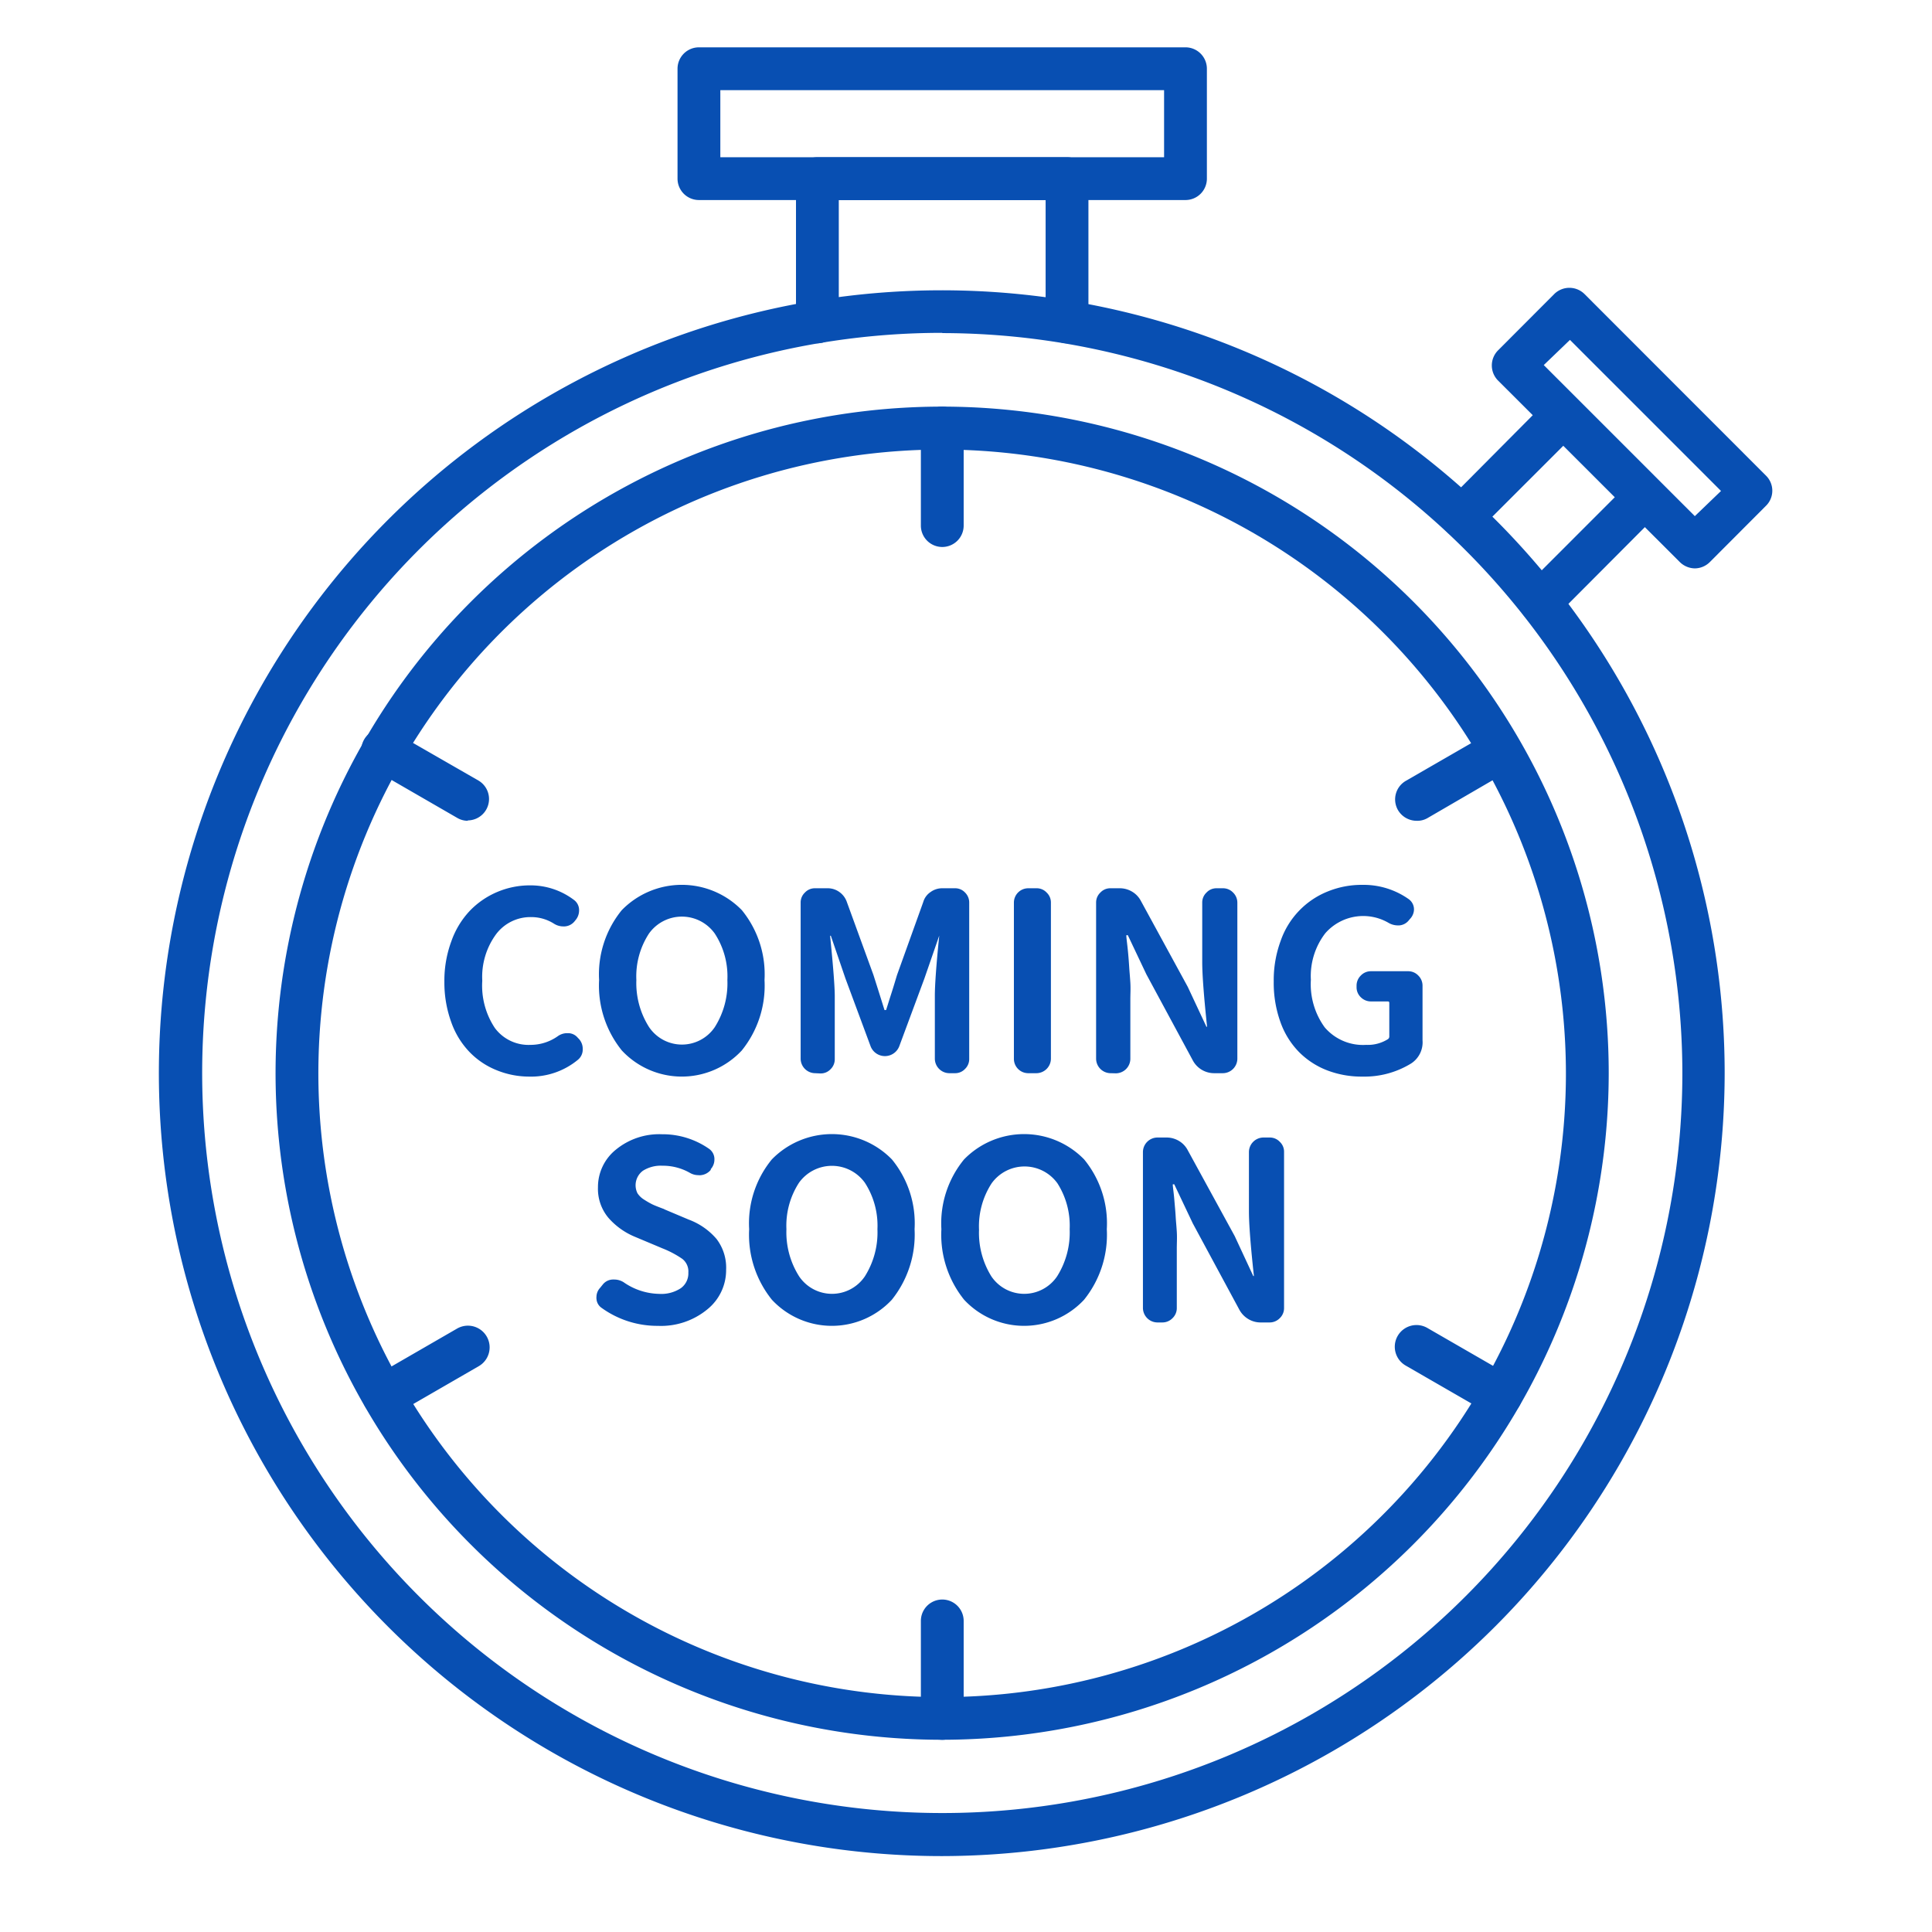 <svg xmlns="http://www.w3.org/2000/svg" viewBox="0 0 153.47 153.47"><defs><style>.cls-1{fill:#fff;opacity:0;}.cls-2{fill:#084fb2;}</style></defs><title>資產 64</title><g id="圖層_2" data-name="圖層 2"><g id="圖層_1-2" data-name="圖層 1"><rect class="cls-1" width="153.47" height="153.47"/><path class="cls-2" d="M42,85.52A6.85,6.85,0,0,1,39.42,85a6.18,6.18,0,0,1-2.13-1.44,6.55,6.55,0,0,1-1.45-2.38A9.19,9.19,0,0,1,35.3,78a9,9,0,0,1,.55-3.22,6.82,6.82,0,0,1,1.48-2.44,6.56,6.56,0,0,1,2.18-1.49,6.64,6.64,0,0,1,2.63-.52,5.7,5.7,0,0,1,3.43,1.14,1,1,0,0,1,.43.86,1.19,1.19,0,0,1-.29.77l-.08.1a1.09,1.09,0,0,1-.77.39h-.12a1.37,1.37,0,0,1-.74-.22,3.36,3.36,0,0,0-1.8-.52,3.41,3.41,0,0,0-2.8,1.37,5.73,5.73,0,0,0-1.09,3.69,6.07,6.07,0,0,0,1,3.75A3.33,3.33,0,0,0,42.14,83a3.75,3.75,0,0,0,2.17-.69,1.27,1.27,0,0,1,.76-.24h.08a1,1,0,0,1,.75.37l.08.08a1.16,1.16,0,0,1,.31.81,1.05,1.05,0,0,1-.39.86A5.85,5.85,0,0,1,42,85.52Z"/><path class="cls-2" d="M58.92,83.45a6.51,6.51,0,0,1-9.52,0,8.2,8.2,0,0,1-1.81-5.6,8.06,8.06,0,0,1,1.8-5.55,6.66,6.66,0,0,1,9.54,0,8.06,8.06,0,0,1,1.8,5.55A8.2,8.2,0,0,1,58.92,83.45Zm-7.36-1.86a3.15,3.15,0,0,0,5.22,0,6.5,6.5,0,0,0,1-3.74,6.22,6.22,0,0,0-1-3.69,3.21,3.21,0,0,0-5.23,0,6.22,6.22,0,0,0-1,3.69A6.5,6.5,0,0,0,51.56,81.59Z"/><path class="cls-2" d="M64.74,85.25a1.16,1.16,0,0,1-1.14-1.14V71.7a1.08,1.08,0,0,1,.34-.8,1.07,1.07,0,0,1,.8-.34h1a1.57,1.57,0,0,1,.94.3,1.61,1.61,0,0,1,.59.79l2.11,5.79c.05.16.35,1.09.88,2.79a.05.05,0,0,0,.06,0s.06,0,.07,0c.09-.28.23-.74.43-1.36s.34-1.11.44-1.43l2.08-5.79a1.43,1.43,0,0,1,.58-.79,1.56,1.56,0,0,1,.93-.3h1a1.07,1.07,0,0,1,.81.34,1.11,1.11,0,0,1,.33.8V84.11a1.09,1.09,0,0,1-.33.8,1.07,1.07,0,0,1-.81.34H75.4a1.16,1.16,0,0,1-1.14-1.14v-5c0-.84.11-2.44.35-4.79,0,0,0,0,0,0s0,0,0,0l-1.18,3.41-2,5.39a1.22,1.22,0,0,1-2.27,0l-2-5.39L66,74.34a.05.05,0,0,0-.06,0,0,0,0,0,0,0,0c.25,2.47.37,4.06.37,4.79v5a1.09,1.09,0,0,1-.33.8,1.07,1.07,0,0,1-.81.34Z"/><path class="cls-2" d="M81.68,85.25a1.14,1.14,0,0,1-1.14-1.14V71.7a1.14,1.14,0,0,1,1.14-1.14h.66a1.07,1.07,0,0,1,.8.34,1.08,1.08,0,0,1,.34.8V84.11a1.16,1.16,0,0,1-1.14,1.14Z"/><path class="cls-2" d="M88.21,85.25a1.16,1.16,0,0,1-1.14-1.14V71.7a1.08,1.08,0,0,1,.34-.8,1.07,1.07,0,0,1,.8-.34h.72a1.9,1.9,0,0,1,1,.27,1.85,1.85,0,0,1,.7.74l3.72,6.82,1.46,3.12a.07.07,0,0,0,.07.06s0,0,0-.06c-.25-2.38-.38-4.08-.38-5.1V71.7a1.08,1.08,0,0,1,.34-.8,1.07,1.07,0,0,1,.8-.34h.5a1.1,1.1,0,0,1,.81.34,1.12,1.12,0,0,1,.34.8V84.11a1.16,1.16,0,0,1-1.15,1.14h-.69a1.92,1.92,0,0,1-1.69-1l-3.7-6.86-1.47-3.1a.1.1,0,0,0-.07,0,0,0,0,0,0-.05,0c0,.2.06.59.12,1.18s.09,1.05.11,1.37.06.72.09,1.21,0,.93,0,1.32v4.75a1.16,1.16,0,0,1-1.15,1.14Z"/><path class="cls-2" d="M108.23,85.52a7.64,7.64,0,0,1-2.79-.49,6.39,6.39,0,0,1-2.23-1.44,6.49,6.49,0,0,1-1.49-2.38,9.19,9.19,0,0,1-.54-3.25,9,9,0,0,1,.55-3.22,6.52,6.52,0,0,1,3.75-3.93,7.16,7.16,0,0,1,2.75-.52,6.2,6.2,0,0,1,3.68,1.14,1,1,0,0,1,.41.86A1.12,1.12,0,0,1,112,73l-.1.12a1.07,1.07,0,0,1-.75.39h-.12a1.49,1.49,0,0,1-.76-.22,4,4,0,0,0-5,.85,5.58,5.58,0,0,0-1.14,3.69,5.83,5.83,0,0,0,1.1,3.78A4,4,0,0,0,108.52,83a3,3,0,0,0,1.74-.46.26.26,0,0,0,.1-.23v-2.6c0-.1,0-.16-.13-.16h-1.32a1.13,1.13,0,0,1-.81-.33,1.09,1.09,0,0,1-.34-.81v-.12a1.12,1.12,0,0,1,.34-.8,1.1,1.1,0,0,1,.81-.34h2.94a1.1,1.1,0,0,1,.81.34,1.12,1.12,0,0,1,.34.8v4.35a2,2,0,0,1-.91,1.84A7.08,7.08,0,0,1,108.23,85.52Z"/><path class="cls-2" d="M52.26,105.32a7.56,7.56,0,0,1-4.46-1.42.94.94,0,0,1-.42-.75.2.2,0,0,1,0-.1,1.07,1.07,0,0,1,.29-.75l.21-.26a1.05,1.05,0,0,1,.78-.4h.13a1.41,1.41,0,0,1,.74.21,5.1,5.1,0,0,0,2.83.93,2.82,2.82,0,0,0,1.72-.45,1.45,1.45,0,0,0,.6-1.24A1.27,1.27,0,0,0,54.2,100a7.77,7.77,0,0,0-1.59-.84l-.14-.06-2-.84a5.69,5.69,0,0,1-2.13-1.51,3.58,3.58,0,0,1-.84-2.44,3.81,3.81,0,0,1,1.44-3,5.42,5.42,0,0,1,3.64-1.21,6.44,6.44,0,0,1,3.72,1.14,1,1,0,0,1,.45.78v.09a1.13,1.13,0,0,1-.29.76l0,.06a1.17,1.17,0,0,1-.78.42.62.62,0,0,1-.19,0,1.34,1.34,0,0,1-.7-.19,4.33,4.33,0,0,0-2.17-.56,2.66,2.66,0,0,0-1.55.4,1.43,1.43,0,0,0-.43,1.79,1.67,1.67,0,0,0,.52.5,6.73,6.73,0,0,0,.64.37c.18.09.47.2.86.35a.4.4,0,0,1,.13.06l1.92.81a5.35,5.35,0,0,1,2.21,1.54,3.76,3.76,0,0,1,.76,2.45A4,4,0,0,1,56.2,104,5.78,5.78,0,0,1,52.26,105.32Z"/><path class="cls-2" d="M70.84,103.25a6.51,6.51,0,0,1-9.52,0,8.23,8.23,0,0,1-1.81-5.61,8,8,0,0,1,1.8-5.54,6.66,6.66,0,0,1,9.54,0,8,8,0,0,1,1.8,5.54A8.28,8.28,0,0,1,70.84,103.25Zm-7.36-1.86a3.15,3.15,0,0,0,5.22,0,6.53,6.53,0,0,0,1-3.75,6.26,6.26,0,0,0-1-3.69,3.22,3.22,0,0,0-5.23,0,6.26,6.26,0,0,0-1,3.69A6.53,6.53,0,0,0,63.48,101.39Z"/><path class="cls-2" d="M86.11,103.25a6.51,6.51,0,0,1-9.52,0,8.23,8.23,0,0,1-1.81-5.61,8,8,0,0,1,1.8-5.54,6.66,6.66,0,0,1,9.54,0,8,8,0,0,1,1.8,5.54A8.23,8.23,0,0,1,86.11,103.25Zm-7.36-1.86a3.15,3.15,0,0,0,5.22,0,6.53,6.53,0,0,0,1-3.75A6.26,6.26,0,0,0,84,94a3.22,3.22,0,0,0-5.23,0,6.26,6.26,0,0,0-1,3.69A6.53,6.53,0,0,0,78.75,101.39Z"/><path class="cls-2" d="M91.93,105.05a1.16,1.16,0,0,1-1.14-1.15V91.5a1.16,1.16,0,0,1,1.14-1.14h.72a1.9,1.9,0,0,1,1,.27,1.85,1.85,0,0,1,.7.74l3.73,6.82,1.45,3.12a.07.07,0,0,0,.07.06s0,0,0-.06q-.39-3.57-.39-5.1V91.5a1.16,1.16,0,0,1,1.14-1.14h.51a1.08,1.08,0,0,1,.8.34,1.07,1.07,0,0,1,.34.8v12.4a1.1,1.1,0,0,1-.34.81,1.12,1.12,0,0,1-.8.34h-.7a1.88,1.88,0,0,1-1-.27,1.94,1.94,0,0,1-.71-.74l-3.7-6.86-1.47-3.1a.08.08,0,0,0-.07,0s-.05,0-.05,0c0,.19.07.59.12,1.18s.09,1,.11,1.37.06.72.09,1.21,0,.93,0,1.32v4.74a1.1,1.1,0,0,1-.34.81,1.12,1.12,0,0,1-.8.34Z"/><path class="cls-2" d="M74.85,138.2a52.95,52.95,0,1,1,52.94-52.95A53,53,0,0,1,74.85,138.2Zm0-102.49a49.55,49.55,0,1,0,49.54,49.54A49.6,49.6,0,0,0,74.85,35.71Z"/><path class="cls-2" d="M74.85,147.44A62.19,62.19,0,1,1,137,85.25,62.26,62.26,0,0,1,74.85,147.44Zm0-121a58.79,58.79,0,1,0,58.79,58.79A58.85,58.85,0,0,0,74.85,26.46Z"/><path class="cls-2" d="M84.76,27.27a1.7,1.7,0,0,1-1.7-1.7V15.89H66.63v9.68a1.7,1.7,0,1,1-3.4,0V14.19a1.7,1.7,0,0,1,1.7-1.7H84.76a1.7,1.7,0,0,1,1.7,1.7V25.57A1.7,1.7,0,0,1,84.76,27.27Z"/><path class="cls-2" d="M94.17,15.89H55.52a1.7,1.7,0,0,1-1.7-1.7V5.46a1.7,1.7,0,0,1,1.7-1.7H94.17a1.7,1.7,0,0,1,1.7,1.7v8.73A1.7,1.7,0,0,1,94.17,15.89Zm-36.95-3.4H92.47V7.16H57.22Z"/><path class="cls-2" d="M122.36,49.51a1.7,1.7,0,0,1-1.2-2.9l7.12-7.12-4.09-4.09-6.85,6.85a1.7,1.7,0,0,1-2.4-2.41l8-8.05a1.74,1.74,0,0,1,2.4,0l6.5,6.49a1.71,1.71,0,0,1,0,2.41L123.56,49A1.69,1.69,0,0,1,122.36,49.51Z"/><path class="cls-2" d="M134.65,45.15a1.73,1.73,0,0,1-1.21-.5L119,30.23a1.7,1.7,0,0,1,0-2.4l4.46-4.47a1.71,1.71,0,0,1,2.41,0l14.41,14.42a1.68,1.68,0,0,1,0,2.4l-4.46,4.47A1.71,1.71,0,0,1,134.65,45.15ZM122.63,29l12,12L136.71,39l-12-12Z"/><path class="cls-2" d="M74.85,43.45a1.7,1.7,0,0,1-1.7-1.7V34a1.7,1.7,0,0,1,3.4,0v7.74A1.7,1.7,0,0,1,74.85,43.45Z"/><path class="cls-2" d="M37.17,65.2a1.65,1.65,0,0,1-.85-.23l-6.7-3.87a1.7,1.7,0,1,1,1.7-2.94L38,62a1.7,1.7,0,0,1-.85,3.17Z"/><path class="cls-2" d="M30.47,112.57a1.7,1.7,0,0,1-.85-3.17l6.7-3.87a1.7,1.7,0,0,1,1.7,3l-6.7,3.87A1.74,1.74,0,0,1,30.47,112.57Z"/><path class="cls-2" d="M74.85,138.2a1.7,1.7,0,0,1-1.7-1.7v-7.74a1.7,1.7,0,0,1,3.4,0v7.74A1.7,1.7,0,0,1,74.85,138.2Z"/><path class="cls-2" d="M119.23,112.57a1.74,1.74,0,0,1-.85-.22l-6.71-3.87a1.7,1.7,0,0,1,1.7-3l6.71,3.87a1.7,1.7,0,0,1-.85,3.17Z"/><path class="cls-2" d="M112.53,65.2a1.72,1.72,0,0,1-1.48-.85,1.7,1.7,0,0,1,.62-2.32l6.71-3.87a1.7,1.7,0,0,1,1.7,2.94L113.37,65A1.61,1.61,0,0,1,112.53,65.2Z"/></g></g></svg>